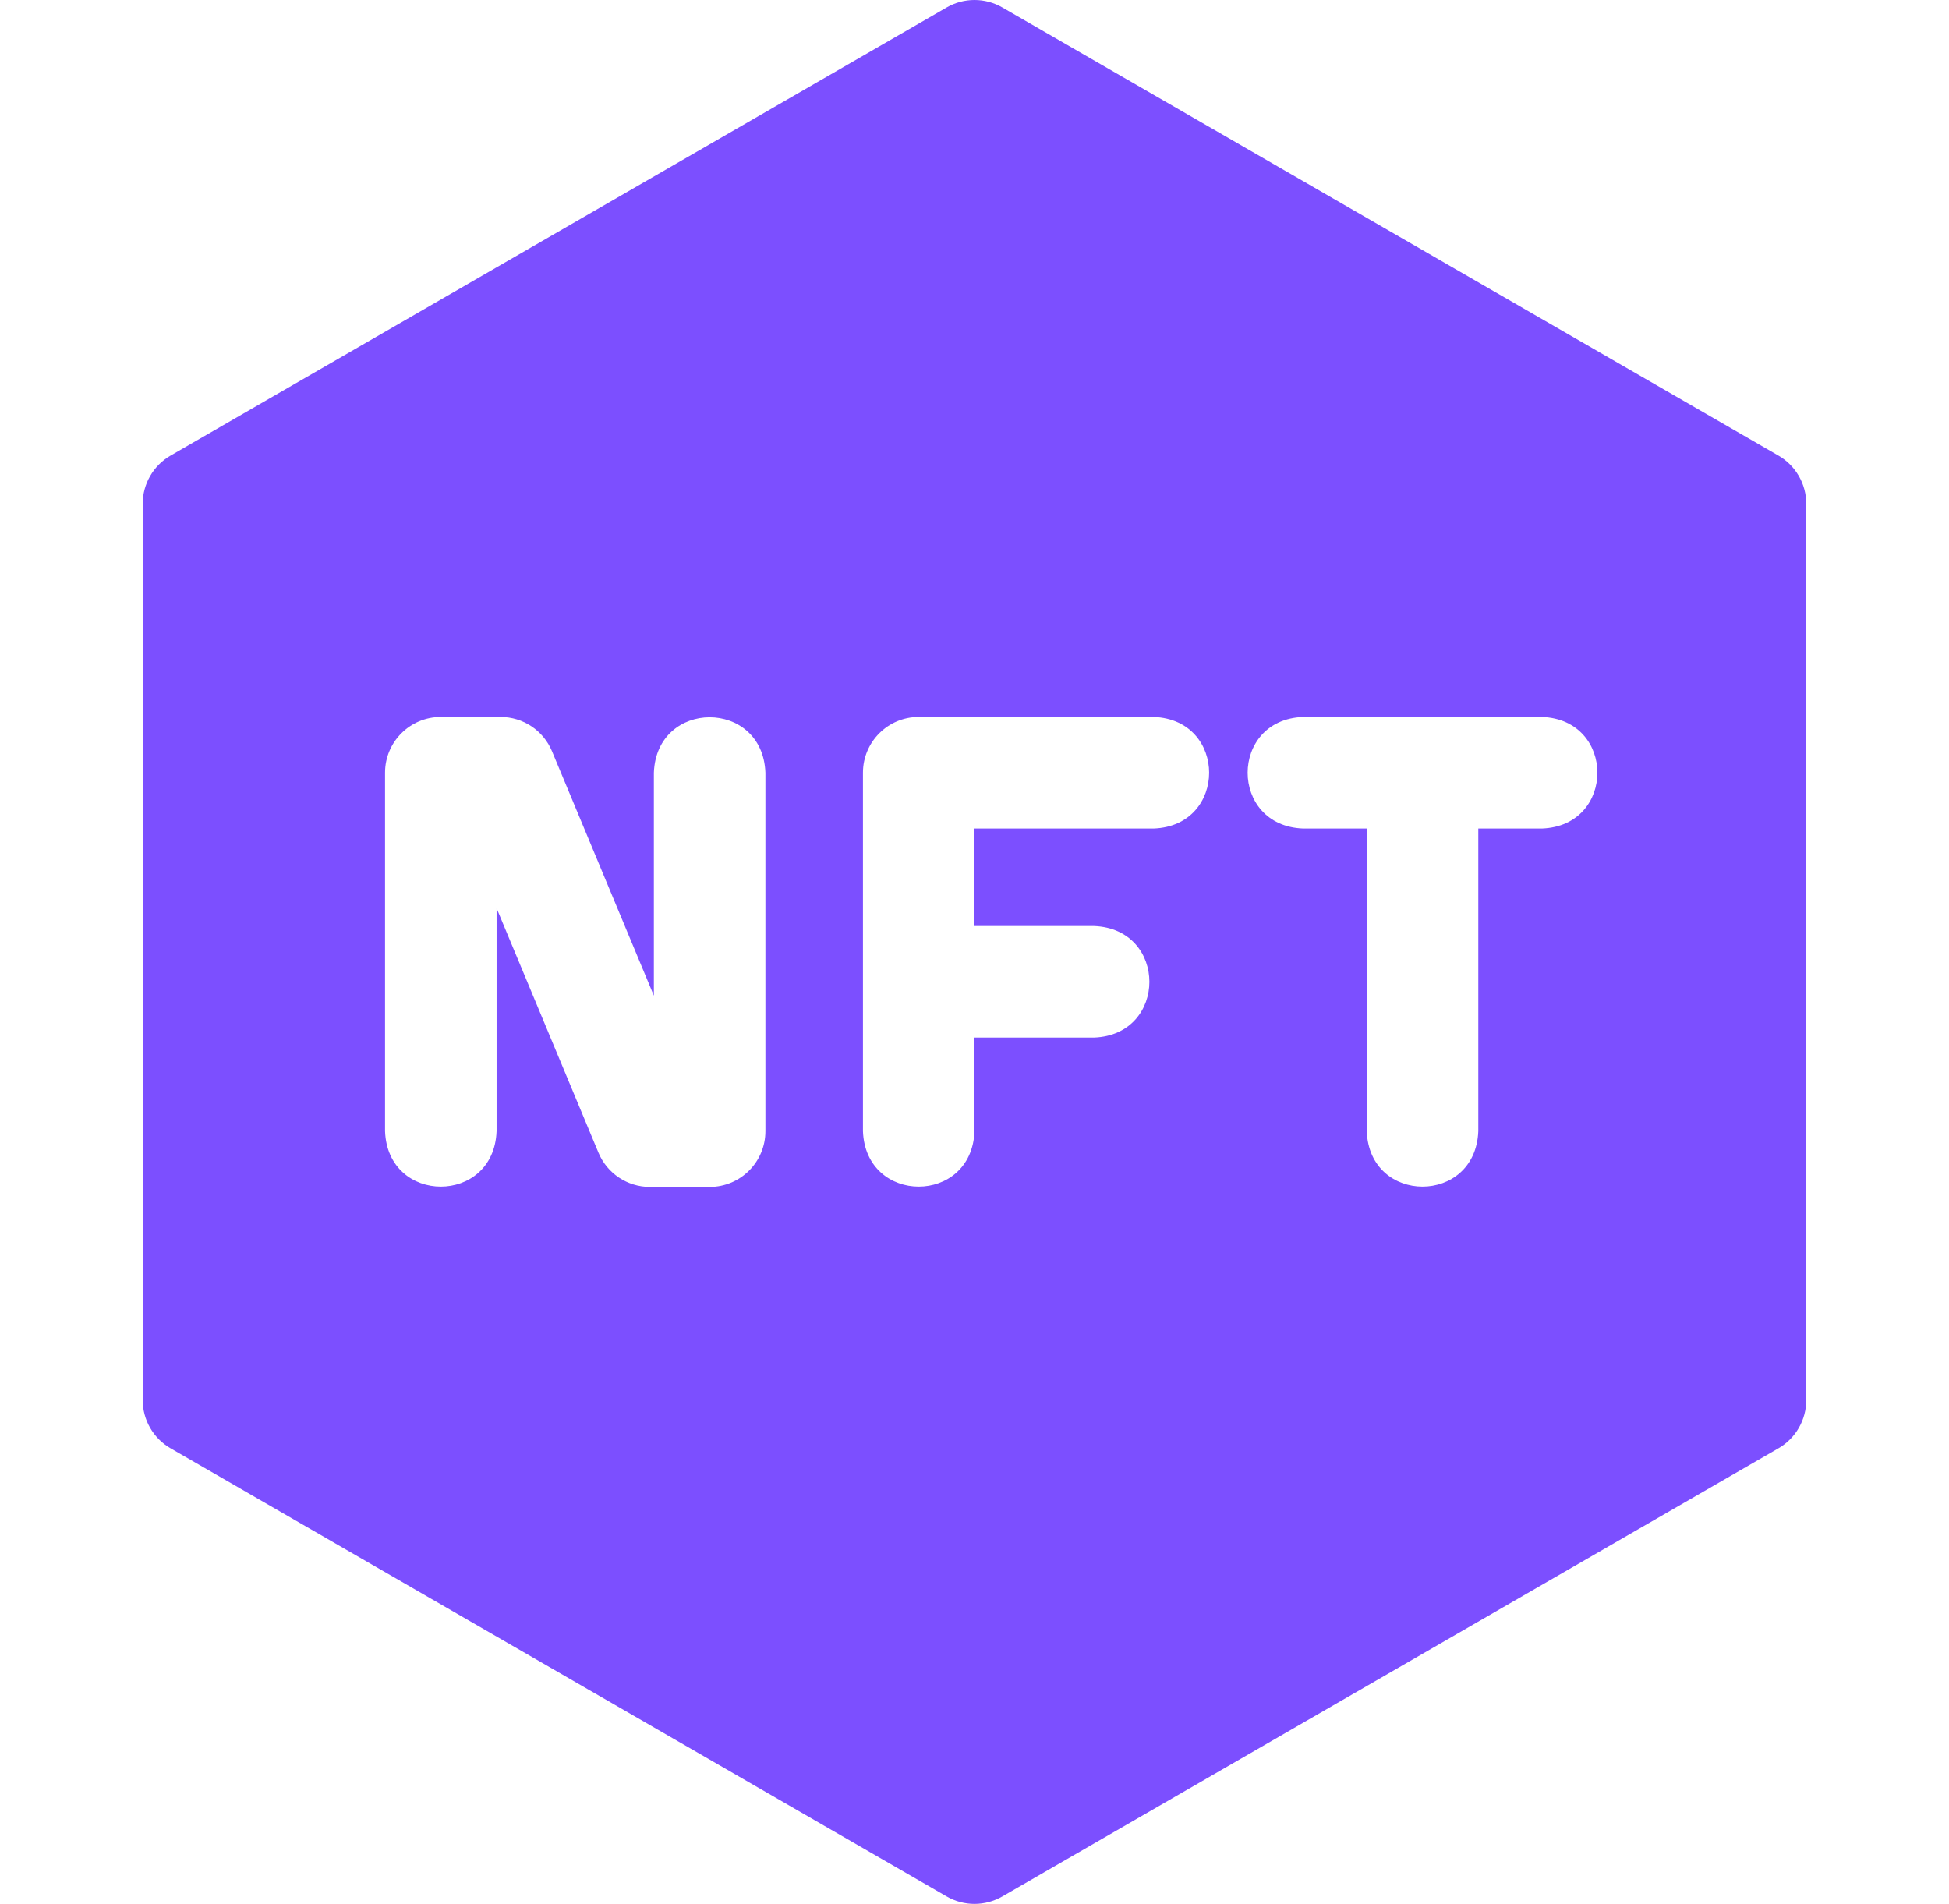 <svg width="43" height="42" viewBox="0 0 43 42" fill="none" xmlns="http://www.w3.org/2000/svg">
<g clip-path="url(#clip0_575_1337)">
<path d="M39.236 10.05L22.115 0.165C21.734 -0.055 21.265 -0.055 20.885 0.165L3.764 10.05C3.383 10.269 3.148 10.676 3.148 11.115V30.885C3.148 31.324 3.383 31.731 3.764 31.95L20.885 41.835C21.265 42.055 21.734 42.055 22.115 41.835L39.236 31.95C39.617 31.731 39.851 31.324 39.851 30.885V11.115C39.851 10.676 39.617 10.269 39.236 10.05ZM16.887 24.954C16.887 25.634 16.336 26.184 15.656 26.184H14.338C13.842 26.184 13.394 25.886 13.203 25.427L10.956 20.035V24.954C10.896 26.585 8.555 26.584 8.495 24.954V17.046C8.495 16.366 9.046 15.816 9.726 15.816H11.044C11.54 15.816 11.988 16.114 12.179 16.573L14.426 21.965V17.046C14.487 15.415 16.827 15.416 16.887 17.046V24.954ZM25.454 18.277H21.5V20.428H24.136C25.767 20.489 25.765 22.829 24.136 22.889H21.5V24.954C21.439 26.585 19.099 26.584 19.039 24.954V17.046C19.039 16.366 19.59 15.816 20.269 15.816H25.454C27.085 15.876 27.083 18.217 25.454 18.277ZM34.02 18.277H32.615V24.954C32.554 26.585 30.214 26.584 30.154 24.954V18.277H28.749C27.118 18.216 27.119 15.876 28.749 15.816H34.021C35.651 15.876 35.65 18.217 34.02 18.277Z" fill="#7C4FFF"/>
</g>
<defs>
<clipPath id="clip0_575_1337">
<rect width="42" height="42" fill="white" transform="translate(0.5)"/>
</clipPath>
</defs>
</svg>
